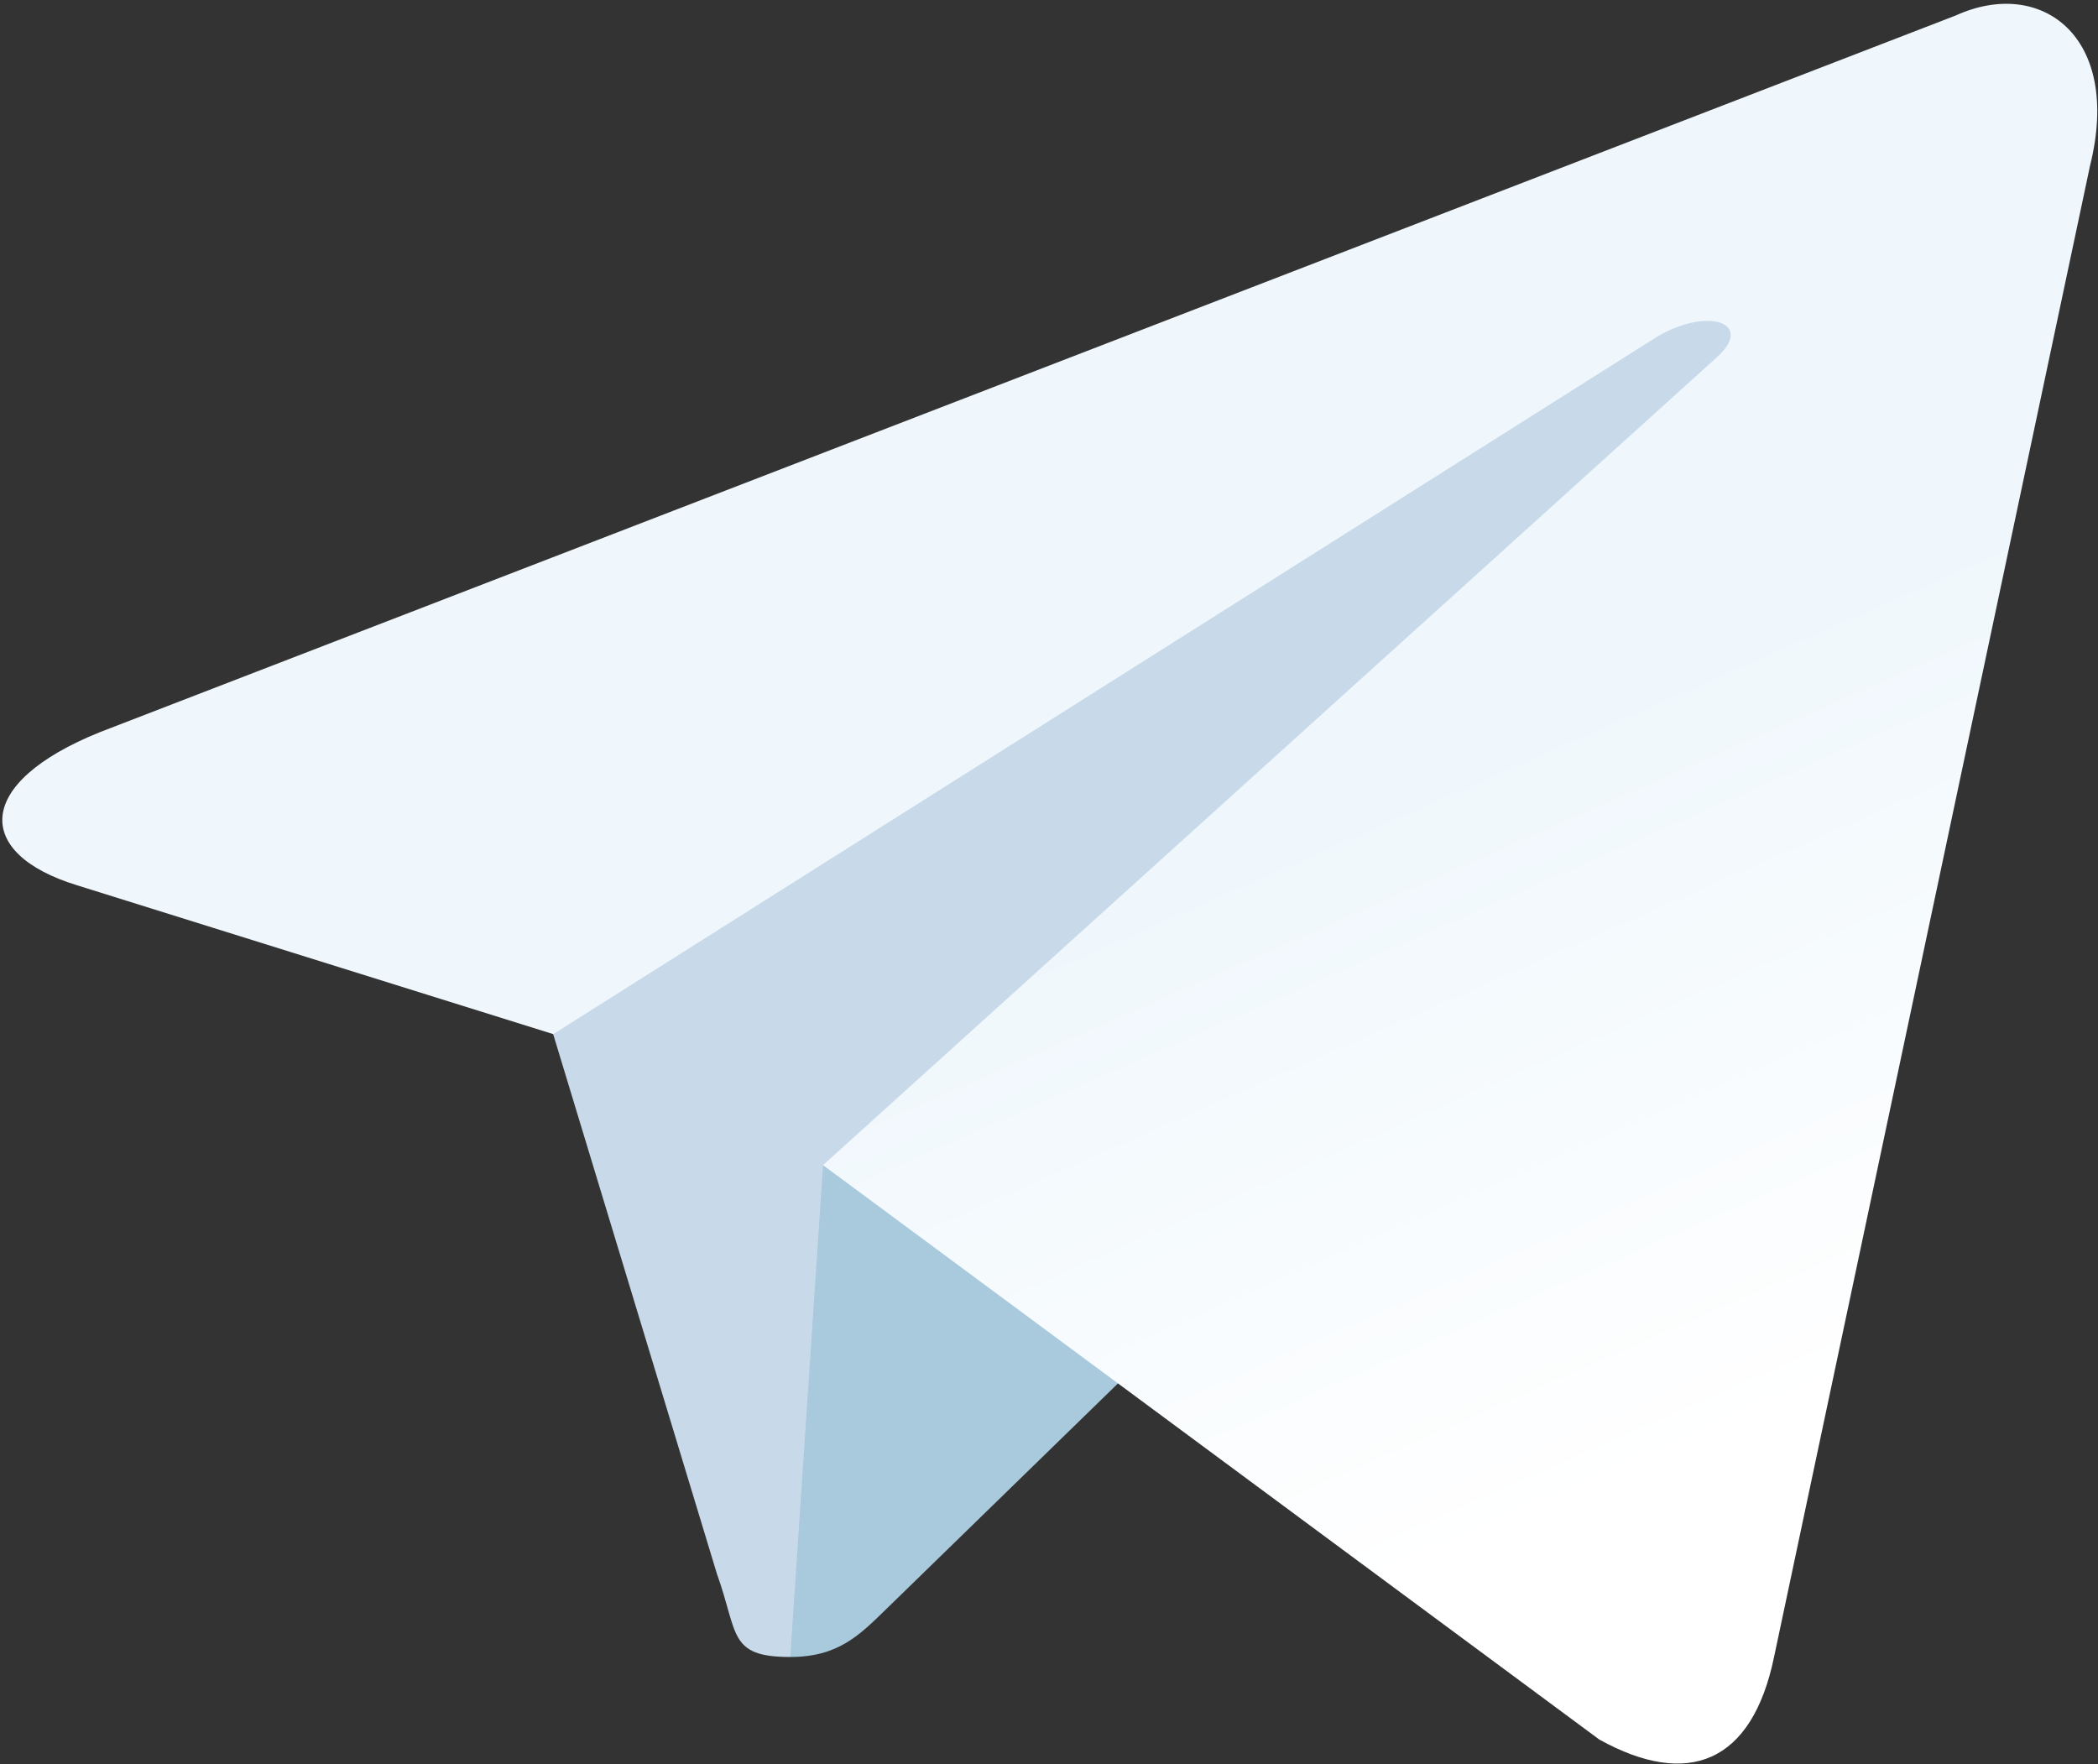 <?xml version="1.0" encoding="UTF-8"?> <svg xmlns="http://www.w3.org/2000/svg" width="459" height="386" viewBox="0 0 459 386" fill="none"><rect x="0" y="0" width="459" height="386" fill="#333333" stroke="none"/><path d="M172.893 362.513C159.238 362.513 161.558 357.349 156.849 344.329L116.695 211.98L425.78 28.341" fill="#C8DAEA"></path><path d="M172.896 362.513C183.433 362.513 188.088 357.686 193.97 351.959L250.167 297.233L180.068 254.898" fill="#A9C9DD"></path><path d="M180.06 254.909L349.916 380.59C369.299 391.3 383.288 385.754 388.116 362.567L457.256 36.264C464.335 7.841 446.438 -5.051 427.896 3.38L21.905 160.164C-5.807 171.296 -5.646 186.78 16.854 193.679L121.04 226.246L362.242 73.846C373.629 66.931 384.079 70.649 375.502 78.273" fill="url(#paint0_linear_360_4330)"></path><defs><linearGradient id="paint0_linear_360_4330" x1="302.868" y1="169.04" x2="368.992" y2="319.285" gradientUnits="userSpaceOnUse"><stop stop-color="#EFF7FC"></stop><stop offset="1" stop-color="white"></stop></linearGradient></defs></svg> 